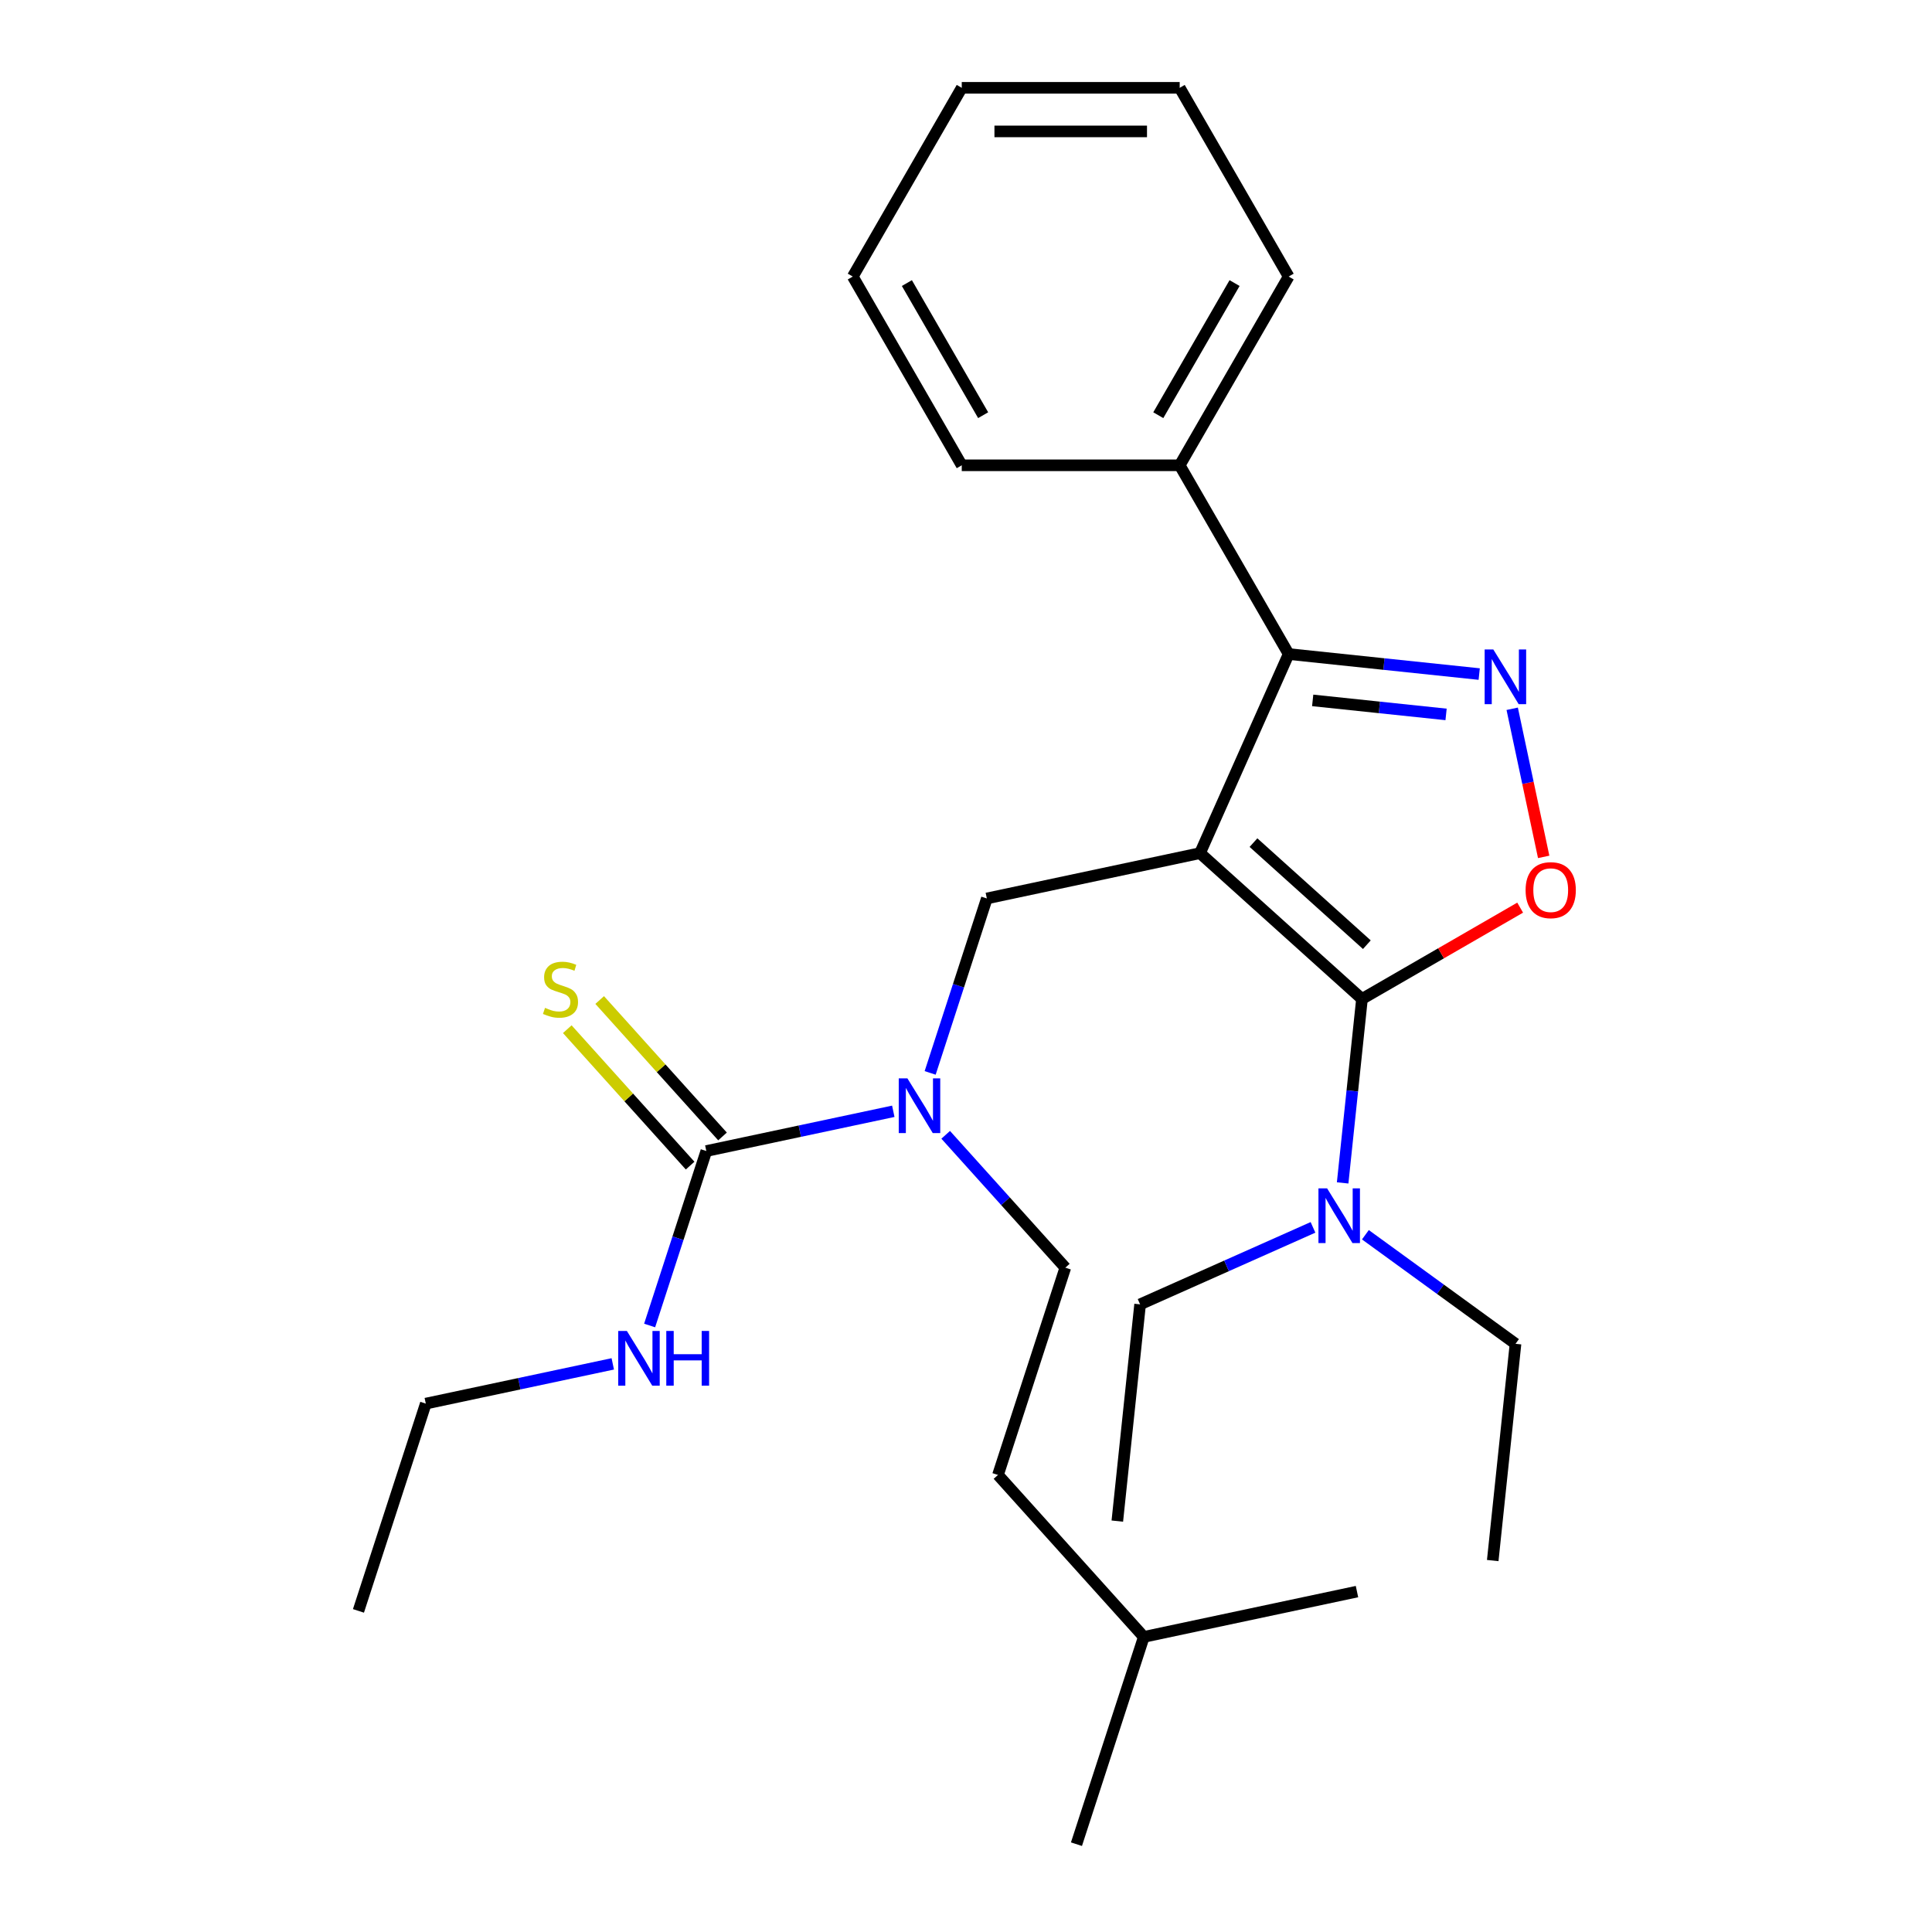 <?xml version='1.0' encoding='iso-8859-1'?>
<svg version='1.1' baseProfile='full'
              xmlns='http://www.w3.org/2000/svg'
                      xmlns:rdkit='http://www.rdkit.org/xml'
                      xmlns:xlink='http://www.w3.org/1999/xlink'
                  xml:space='preserve'
width='1000px' height='1000px' viewBox='0 0 1000 1000'>
<!-- END OF HEADER -->
<rect style='opacity:1.0;fill:#FFFFFF;stroke:none' width='1000' height='1000' x='0' y='0'> </rect>
<path class='bond-0' d='M 185.533,833.792 L 220.392,726.509' style='fill:none;fill-rule:evenodd;stroke:#000000;stroke-width:6px;stroke-linecap:butt;stroke-linejoin:miter;stroke-opacity:1' />
<path class='bond-1' d='M 481.446,555.338 L 496.117,510.186' style='fill:none;fill-rule:evenodd;stroke:#0000FF;stroke-width:6px;stroke-linecap:butt;stroke-linejoin:miter;stroke-opacity:1' />
<path class='bond-1' d='M 496.117,510.186 L 510.788,465.035' style='fill:none;fill-rule:evenodd;stroke:#000000;stroke-width:6px;stroke-linecap:butt;stroke-linejoin:miter;stroke-opacity:1' />
<path class='bond-2' d='M 462.369,575.201 L 413.979,585.486' style='fill:none;fill-rule:evenodd;stroke:#0000FF;stroke-width:6px;stroke-linecap:butt;stroke-linejoin:miter;stroke-opacity:1' />
<path class='bond-2' d='M 413.979,585.486 L 365.59,595.772' style='fill:none;fill-rule:evenodd;stroke:#000000;stroke-width:6px;stroke-linecap:butt;stroke-linejoin:miter;stroke-opacity:1' />
<path class='bond-3' d='M 489.489,587.378 L 520.45,621.763' style='fill:none;fill-rule:evenodd;stroke:#0000FF;stroke-width:6px;stroke-linecap:butt;stroke-linejoin:miter;stroke-opacity:1' />
<path class='bond-3' d='M 520.45,621.763 L 551.41,656.148' style='fill:none;fill-rule:evenodd;stroke:#000000;stroke-width:6px;stroke-linecap:butt;stroke-linejoin:miter;stroke-opacity:1' />
<path class='bond-4' d='M 373.973,588.224 L 342.182,552.917' style='fill:none;fill-rule:evenodd;stroke:#000000;stroke-width:6px;stroke-linecap:butt;stroke-linejoin:miter;stroke-opacity:1' />
<path class='bond-4' d='M 342.182,552.917 L 310.392,517.61' style='fill:none;fill-rule:evenodd;stroke:#CCCC00;stroke-width:6px;stroke-linecap:butt;stroke-linejoin:miter;stroke-opacity:1' />
<path class='bond-4' d='M 357.207,603.32 L 325.416,568.013' style='fill:none;fill-rule:evenodd;stroke:#000000;stroke-width:6px;stroke-linecap:butt;stroke-linejoin:miter;stroke-opacity:1' />
<path class='bond-4' d='M 325.416,568.013 L 293.626,532.706' style='fill:none;fill-rule:evenodd;stroke:#CCCC00;stroke-width:6px;stroke-linecap:butt;stroke-linejoin:miter;stroke-opacity:1' />
<path class='bond-5' d='M 365.59,595.772 L 350.919,640.923' style='fill:none;fill-rule:evenodd;stroke:#000000;stroke-width:6px;stroke-linecap:butt;stroke-linejoin:miter;stroke-opacity:1' />
<path class='bond-5' d='M 350.919,640.923 L 336.248,686.075' style='fill:none;fill-rule:evenodd;stroke:#0000FF;stroke-width:6px;stroke-linecap:butt;stroke-linejoin:miter;stroke-opacity:1' />
<path class='bond-6' d='M 317.171,705.937 L 268.781,716.223' style='fill:none;fill-rule:evenodd;stroke:#0000FF;stroke-width:6px;stroke-linecap:butt;stroke-linejoin:miter;stroke-opacity:1' />
<path class='bond-6' d='M 268.781,716.223 L 220.392,726.509' style='fill:none;fill-rule:evenodd;stroke:#000000;stroke-width:6px;stroke-linecap:butt;stroke-linejoin:miter;stroke-opacity:1' />
<path class='bond-7' d='M 621.127,441.581 L 704.957,517.062' style='fill:none;fill-rule:evenodd;stroke:#000000;stroke-width:6px;stroke-linecap:butt;stroke-linejoin:miter;stroke-opacity:1' />
<path class='bond-7' d='M 648.798,436.138 L 707.479,488.974' style='fill:none;fill-rule:evenodd;stroke:#000000;stroke-width:6px;stroke-linecap:butt;stroke-linejoin:miter;stroke-opacity:1' />
<path class='bond-8' d='M 621.127,441.581 L 667.009,338.529' style='fill:none;fill-rule:evenodd;stroke:#000000;stroke-width:6px;stroke-linecap:butt;stroke-linejoin:miter;stroke-opacity:1' />
<path class='bond-9' d='M 621.127,441.581 L 510.788,465.035' style='fill:none;fill-rule:evenodd;stroke:#000000;stroke-width:6px;stroke-linecap:butt;stroke-linejoin:miter;stroke-opacity:1' />
<path class='bond-10' d='M 704.957,517.062 L 745.893,493.428' style='fill:none;fill-rule:evenodd;stroke:#000000;stroke-width:6px;stroke-linecap:butt;stroke-linejoin:miter;stroke-opacity:1' />
<path class='bond-10' d='M 745.893,493.428 L 786.829,469.794' style='fill:none;fill-rule:evenodd;stroke:#FF0000;stroke-width:6px;stroke-linecap:butt;stroke-linejoin:miter;stroke-opacity:1' />
<path class='bond-11' d='M 704.957,517.062 L 699.954,564.666' style='fill:none;fill-rule:evenodd;stroke:#000000;stroke-width:6px;stroke-linecap:butt;stroke-linejoin:miter;stroke-opacity:1' />
<path class='bond-11' d='M 699.954,564.666 L 694.951,612.269' style='fill:none;fill-rule:evenodd;stroke:#0000FF;stroke-width:6px;stroke-linecap:butt;stroke-linejoin:miter;stroke-opacity:1' />
<path class='bond-12' d='M 799.006,443.52 L 790.859,405.191' style='fill:none;fill-rule:evenodd;stroke:#FF0000;stroke-width:6px;stroke-linecap:butt;stroke-linejoin:miter;stroke-opacity:1' />
<path class='bond-12' d='M 790.859,405.191 L 782.712,366.863' style='fill:none;fill-rule:evenodd;stroke:#0000FF;stroke-width:6px;stroke-linecap:butt;stroke-linejoin:miter;stroke-opacity:1' />
<path class='bond-13' d='M 765.635,348.895 L 716.322,343.712' style='fill:none;fill-rule:evenodd;stroke:#0000FF;stroke-width:6px;stroke-linecap:butt;stroke-linejoin:miter;stroke-opacity:1' />
<path class='bond-13' d='M 716.322,343.712 L 667.009,338.529' style='fill:none;fill-rule:evenodd;stroke:#000000;stroke-width:6px;stroke-linecap:butt;stroke-linejoin:miter;stroke-opacity:1' />
<path class='bond-13' d='M 748.483,369.778 L 713.964,366.15' style='fill:none;fill-rule:evenodd;stroke:#0000FF;stroke-width:6px;stroke-linecap:butt;stroke-linejoin:miter;stroke-opacity:1' />
<path class='bond-13' d='M 713.964,366.15 L 679.445,362.522' style='fill:none;fill-rule:evenodd;stroke:#000000;stroke-width:6px;stroke-linecap:butt;stroke-linejoin:miter;stroke-opacity:1' />
<path class='bond-14' d='M 667.009,338.529 L 610.607,240.838' style='fill:none;fill-rule:evenodd;stroke:#000000;stroke-width:6px;stroke-linecap:butt;stroke-linejoin:miter;stroke-opacity:1' />
<path class='bond-15' d='M 551.41,656.148 L 516.552,763.432' style='fill:none;fill-rule:evenodd;stroke:#000000;stroke-width:6px;stroke-linecap:butt;stroke-linejoin:miter;stroke-opacity:1' />
<path class='bond-16' d='M 592.032,847.262 L 516.552,763.432' style='fill:none;fill-rule:evenodd;stroke:#000000;stroke-width:6px;stroke-linecap:butt;stroke-linejoin:miter;stroke-opacity:1' />
<path class='bond-17' d='M 592.032,847.262 L 557.174,954.545' style='fill:none;fill-rule:evenodd;stroke:#000000;stroke-width:6px;stroke-linecap:butt;stroke-linejoin:miter;stroke-opacity:1' />
<path class='bond-18' d='M 592.032,847.262 L 702.372,823.809' style='fill:none;fill-rule:evenodd;stroke:#000000;stroke-width:6px;stroke-linecap:butt;stroke-linejoin:miter;stroke-opacity:1' />
<path class='bond-19' d='M 590.114,675.131 L 634.86,655.208' style='fill:none;fill-rule:evenodd;stroke:#000000;stroke-width:6px;stroke-linecap:butt;stroke-linejoin:miter;stroke-opacity:1' />
<path class='bond-19' d='M 634.86,655.208 L 679.606,635.286' style='fill:none;fill-rule:evenodd;stroke:#0000FF;stroke-width:6px;stroke-linecap:butt;stroke-linejoin:miter;stroke-opacity:1' />
<path class='bond-20' d='M 590.114,675.131 L 578.323,787.317' style='fill:none;fill-rule:evenodd;stroke:#000000;stroke-width:6px;stroke-linecap:butt;stroke-linejoin:miter;stroke-opacity:1' />
<path class='bond-21' d='M 706.726,639.101 L 745.576,667.327' style='fill:none;fill-rule:evenodd;stroke:#0000FF;stroke-width:6px;stroke-linecap:butt;stroke-linejoin:miter;stroke-opacity:1' />
<path class='bond-21' d='M 745.576,667.327 L 784.427,695.554' style='fill:none;fill-rule:evenodd;stroke:#000000;stroke-width:6px;stroke-linecap:butt;stroke-linejoin:miter;stroke-opacity:1' />
<path class='bond-22' d='M 784.427,695.554 L 772.635,807.74' style='fill:none;fill-rule:evenodd;stroke:#000000;stroke-width:6px;stroke-linecap:butt;stroke-linejoin:miter;stroke-opacity:1' />
<path class='bond-23' d='M 610.607,240.838 L 667.009,143.146' style='fill:none;fill-rule:evenodd;stroke:#000000;stroke-width:6px;stroke-linecap:butt;stroke-linejoin:miter;stroke-opacity:1' />
<path class='bond-23' d='M 599.529,214.904 L 639.01,146.519' style='fill:none;fill-rule:evenodd;stroke:#000000;stroke-width:6px;stroke-linecap:butt;stroke-linejoin:miter;stroke-opacity:1' />
<path class='bond-24' d='M 610.607,240.838 L 497.802,240.838' style='fill:none;fill-rule:evenodd;stroke:#000000;stroke-width:6px;stroke-linecap:butt;stroke-linejoin:miter;stroke-opacity:1' />
<path class='bond-25' d='M 667.009,143.146 L 610.607,45.455' style='fill:none;fill-rule:evenodd;stroke:#000000;stroke-width:6px;stroke-linecap:butt;stroke-linejoin:miter;stroke-opacity:1' />
<path class='bond-26' d='M 610.607,45.455 L 497.802,45.455' style='fill:none;fill-rule:evenodd;stroke:#000000;stroke-width:6px;stroke-linecap:butt;stroke-linejoin:miter;stroke-opacity:1' />
<path class='bond-26' d='M 593.686,68.016 L 514.723,68.016' style='fill:none;fill-rule:evenodd;stroke:#000000;stroke-width:6px;stroke-linecap:butt;stroke-linejoin:miter;stroke-opacity:1' />
<path class='bond-27' d='M 497.802,45.455 L 441.4,143.146' style='fill:none;fill-rule:evenodd;stroke:#000000;stroke-width:6px;stroke-linecap:butt;stroke-linejoin:miter;stroke-opacity:1' />
<path class='bond-28' d='M 441.4,143.146 L 497.802,240.838' style='fill:none;fill-rule:evenodd;stroke:#000000;stroke-width:6px;stroke-linecap:butt;stroke-linejoin:miter;stroke-opacity:1' />
<path class='bond-28' d='M 469.398,146.519 L 508.88,214.904' style='fill:none;fill-rule:evenodd;stroke:#000000;stroke-width:6px;stroke-linecap:butt;stroke-linejoin:miter;stroke-opacity:1' />
<path  class='atom-1' d='M 469.669 558.158
L 478.949 573.158
Q 479.869 574.638, 481.349 577.318
Q 482.829 579.998, 482.909 580.158
L 482.909 558.158
L 486.669 558.158
L 486.669 586.478
L 482.789 586.478
L 472.829 570.078
Q 471.669 568.158, 470.429 565.958
Q 469.229 563.758, 468.869 563.078
L 468.869 586.478
L 465.189 586.478
L 465.189 558.158
L 469.669 558.158
' fill='#0000FF'/>
<path  class='atom-3' d='M 282.109 521.662
Q 282.429 521.782, 283.749 522.342
Q 285.069 522.902, 286.509 523.262
Q 287.989 523.582, 289.429 523.582
Q 292.109 523.582, 293.669 522.302
Q 295.229 520.982, 295.229 518.702
Q 295.229 517.142, 294.429 516.182
Q 293.669 515.222, 292.469 514.702
Q 291.269 514.182, 289.269 513.582
Q 286.749 512.822, 285.229 512.102
Q 283.749 511.382, 282.669 509.862
Q 281.629 508.342, 281.629 505.782
Q 281.629 502.222, 284.029 500.022
Q 286.469 497.822, 291.269 497.822
Q 294.549 497.822, 298.269 499.382
L 297.349 502.462
Q 293.949 501.062, 291.389 501.062
Q 288.629 501.062, 287.109 502.222
Q 285.589 503.342, 285.629 505.302
Q 285.629 506.822, 286.389 507.742
Q 287.189 508.662, 288.309 509.182
Q 289.469 509.702, 291.389 510.302
Q 293.949 511.102, 295.469 511.902
Q 296.989 512.702, 298.069 514.342
Q 299.189 515.942, 299.189 518.702
Q 299.189 522.622, 296.549 524.742
Q 293.949 526.822, 289.589 526.822
Q 287.069 526.822, 285.149 526.262
Q 283.269 525.742, 281.029 524.822
L 282.109 521.662
' fill='#CCCC00'/>
<path  class='atom-4' d='M 324.471 688.895
L 333.751 703.895
Q 334.671 705.375, 336.151 708.055
Q 337.631 710.735, 337.711 710.895
L 337.711 688.895
L 341.471 688.895
L 341.471 717.215
L 337.591 717.215
L 327.631 700.815
Q 326.471 698.895, 325.231 696.695
Q 324.031 694.495, 323.671 693.815
L 323.671 717.215
L 319.991 717.215
L 319.991 688.895
L 324.471 688.895
' fill='#0000FF'/>
<path  class='atom-4' d='M 344.871 688.895
L 348.711 688.895
L 348.711 700.935
L 363.191 700.935
L 363.191 688.895
L 367.031 688.895
L 367.031 717.215
L 363.191 717.215
L 363.191 704.135
L 348.711 704.135
L 348.711 717.215
L 344.871 717.215
L 344.871 688.895
' fill='#0000FF'/>
<path  class='atom-8' d='M 789.649 460.74
Q 789.649 453.94, 793.009 450.14
Q 796.369 446.34, 802.649 446.34
Q 808.929 446.34, 812.289 450.14
Q 815.649 453.94, 815.649 460.74
Q 815.649 467.62, 812.249 471.54
Q 808.849 475.42, 802.649 475.42
Q 796.409 475.42, 793.009 471.54
Q 789.649 467.66, 789.649 460.74
M 802.649 472.22
Q 806.969 472.22, 809.289 469.34
Q 811.649 466.42, 811.649 460.74
Q 811.649 455.18, 809.289 452.38
Q 806.969 449.54, 802.649 449.54
Q 798.329 449.54, 795.969 452.34
Q 793.649 455.14, 793.649 460.74
Q 793.649 466.46, 795.969 469.34
Q 798.329 472.22, 802.649 472.22
' fill='#FF0000'/>
<path  class='atom-9' d='M 772.935 336.161
L 782.215 351.161
Q 783.135 352.641, 784.615 355.321
Q 786.095 358.001, 786.175 358.161
L 786.175 336.161
L 789.935 336.161
L 789.935 364.481
L 786.055 364.481
L 776.095 348.081
Q 774.935 346.161, 773.695 343.961
Q 772.495 341.761, 772.135 341.081
L 772.135 364.481
L 768.455 364.481
L 768.455 336.161
L 772.935 336.161
' fill='#0000FF'/>
<path  class='atom-16' d='M 686.906 615.089
L 696.186 630.089
Q 697.106 631.569, 698.586 634.249
Q 700.066 636.929, 700.146 637.089
L 700.146 615.089
L 703.906 615.089
L 703.906 643.409
L 700.026 643.409
L 690.066 627.009
Q 688.906 625.089, 687.666 622.889
Q 686.466 620.689, 686.106 620.009
L 686.106 643.409
L 682.426 643.409
L 682.426 615.089
L 686.906 615.089
' fill='#0000FF'/>
</svg>
